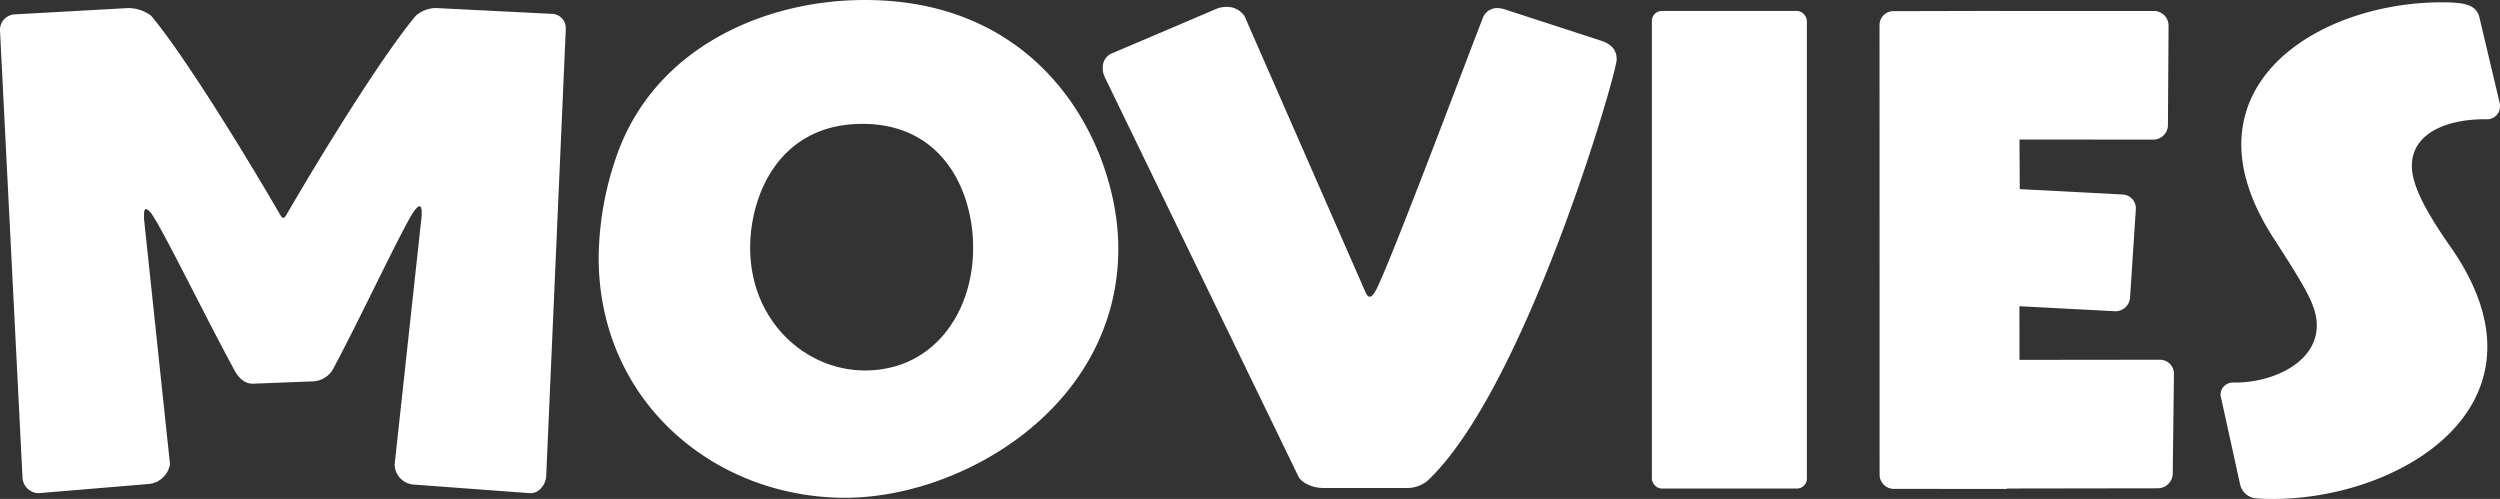 <svg xmlns="http://www.w3.org/2000/svg" xmlns:xlink="http://www.w3.org/1999/xlink" width="508" height="101.383" viewBox="0 0 508 101.383"><rect x="0" y="0" width="508" height="101.383" fill="#333333" stroke="none"/><defs><style>.a{fill:none;}.b{clip-path:url(#a);}.c{fill:#fff;}</style><clipPath id="a"><rect class="a" width="508" height="101.383"/></clipPath></defs><g class="b" transform="translate(0 0)"><path class="c" d="M107.7,99.744,83.938,97.988a4.176,4.176,0,0,1-3.746-3.981v-.116l5.5-50.574v-.584c0-.819-.117-1.288-.468-1.288-.234,0-.584.351-1.053.935-2.109,2.927-10.653,21.189-16.39,31.96a4.969,4.969,0,0,1-4.33,2.693L51.393,77.5c-2.107,0-3.279-1.756-3.981-3.161-5.855-10.771-14.4-28.332-16.624-31.374-.468-.586-.819-.937-1.172-.937-.234,0-.351.468-.351,1.172v.818l5.269,49.755v.117a4.818,4.818,0,0,1-4.214,3.981L7.843,99.744H7.725a3.349,3.349,0,0,1-3.161-3.395L0,5.739A3.142,3.142,0,0,1,2.925,2.46L25.99,1.172h.234a7.911,7.911,0,0,1,4.448,1.523c5.737,6.789,16.741,24.116,26.341,40.622.235.351.351.467.586.467s.351-.234.586-.583c9.6-16.508,20.6-33.718,26.341-40.506A6.311,6.311,0,0,1,88.5,1.172h.234l23.3,1.17a2.889,2.889,0,0,1,2.927,3.044v.235l-3.979,90.728c-.117,1.639-1.405,3.395-3.161,3.395Z" transform="translate(0 0.467)"/><path class="c" d="M137.1,101.148C110.41,101.148,87,81.48,87,52.33a64.336,64.336,0,0,1,3.63-20.6C98.235,9.833,120.477,0,141.082,0c37.462,0,51.512,30.907,51.512,50.456,0,32.194-31.727,50.691-55.492,50.691m25.99-50.809c0-11.589-6.2-25.169-22.477-25.169-16.976,0-22.829,14.517-22.829,25.169,0,14.869,11.239,24.937,23.3,24.937,13.932,0,22.01-11.708,22.01-24.937" transform="translate(34.648 0)"/><path class="c" d="M205.1,98.758c-2.46,0-4.449-1.172-5.035-2.225L160.612,15.17a3.916,3.916,0,0,1-.351-1.756,3.025,3.025,0,0,1,1.755-2.927l21.426-9.131A5.8,5.8,0,0,1,185.314,1a4.287,4.287,0,0,1,3.746,1.874L213.528,58.72c.351.819.584,1.17.935,1.17.468,0,.821-.468,1.405-1.523,3.4-6.789,19.785-50.574,21.54-54.9a3.091,3.091,0,0,1,2.928-2.225,5.85,5.85,0,0,1,1.874.351l19.432,6.322c2.109.7,3.045,1.99,3.045,3.746,0,2.928-18.614,67.082-38.517,85.7a6.711,6.711,0,0,1-4.1,1.405Z" transform="translate(63.827 0.4)"/><rect class="c" width="31.492" height="97.049" rx="2.009" transform="translate(335.663 2.225)"/><path class="c" d="M31.023,98.455c-.116,0-.351.117-.468.117L7.727,99.743H7.493A2.9,2.9,0,0,1,4.8,97.049L0,5.736V5.5A2.805,2.805,0,0,1,2.693,2.809L24,1.639h.468L55.609,0h.234a3.007,3.007,0,0,1,2.81,2.692l.937,20.37V23.3A3,3,0,0,1,56.9,26.106L29.619,27.511,30.2,37.578H51.16a2.826,2.826,0,0,1,2.809,2.693v.235l-.234,17.91a2.974,2.974,0,0,1-2.927,2.927H31.376l.584,10.888,28.449-1.523h.233A2.828,2.828,0,0,1,63.452,73.4l.819,20.37a3.056,3.056,0,0,1-2.809,3.044Z" transform="translate(382.222 -0.677) rotate(3)"/><path class="c" d="M322.816,80.762a1.986,1.986,0,0,1-.117-.819,2.479,2.479,0,0,1,2.46-2.342h.468c7.96,0,16.623-4.213,16.623-11.589,0-3.865-2.106-7.376-8.429-17.208-4.8-7.26-6.906-13.815-6.906-19.552,0-18.5,21.072-28.916,40.739-28.916,4.567,0,6.909.468,7.611,2.927l4.1,17.327a2.9,2.9,0,0,1,.117.937A2.625,2.625,0,0,1,377.02,24.1h-.7c-7.611,0-14.752,2.808-14.752,9.482,0,3.979,2.928,9.483,8.311,17.091,4.918,7.26,7.025,13.815,7.025,19.669,0,19.433-23.3,30.906-43.55,30.906a32.791,32.791,0,0,1-3.4-.117,3.6,3.6,0,0,1-3.278-2.809Z" transform="translate(128.52 0.134)"/></g></svg>